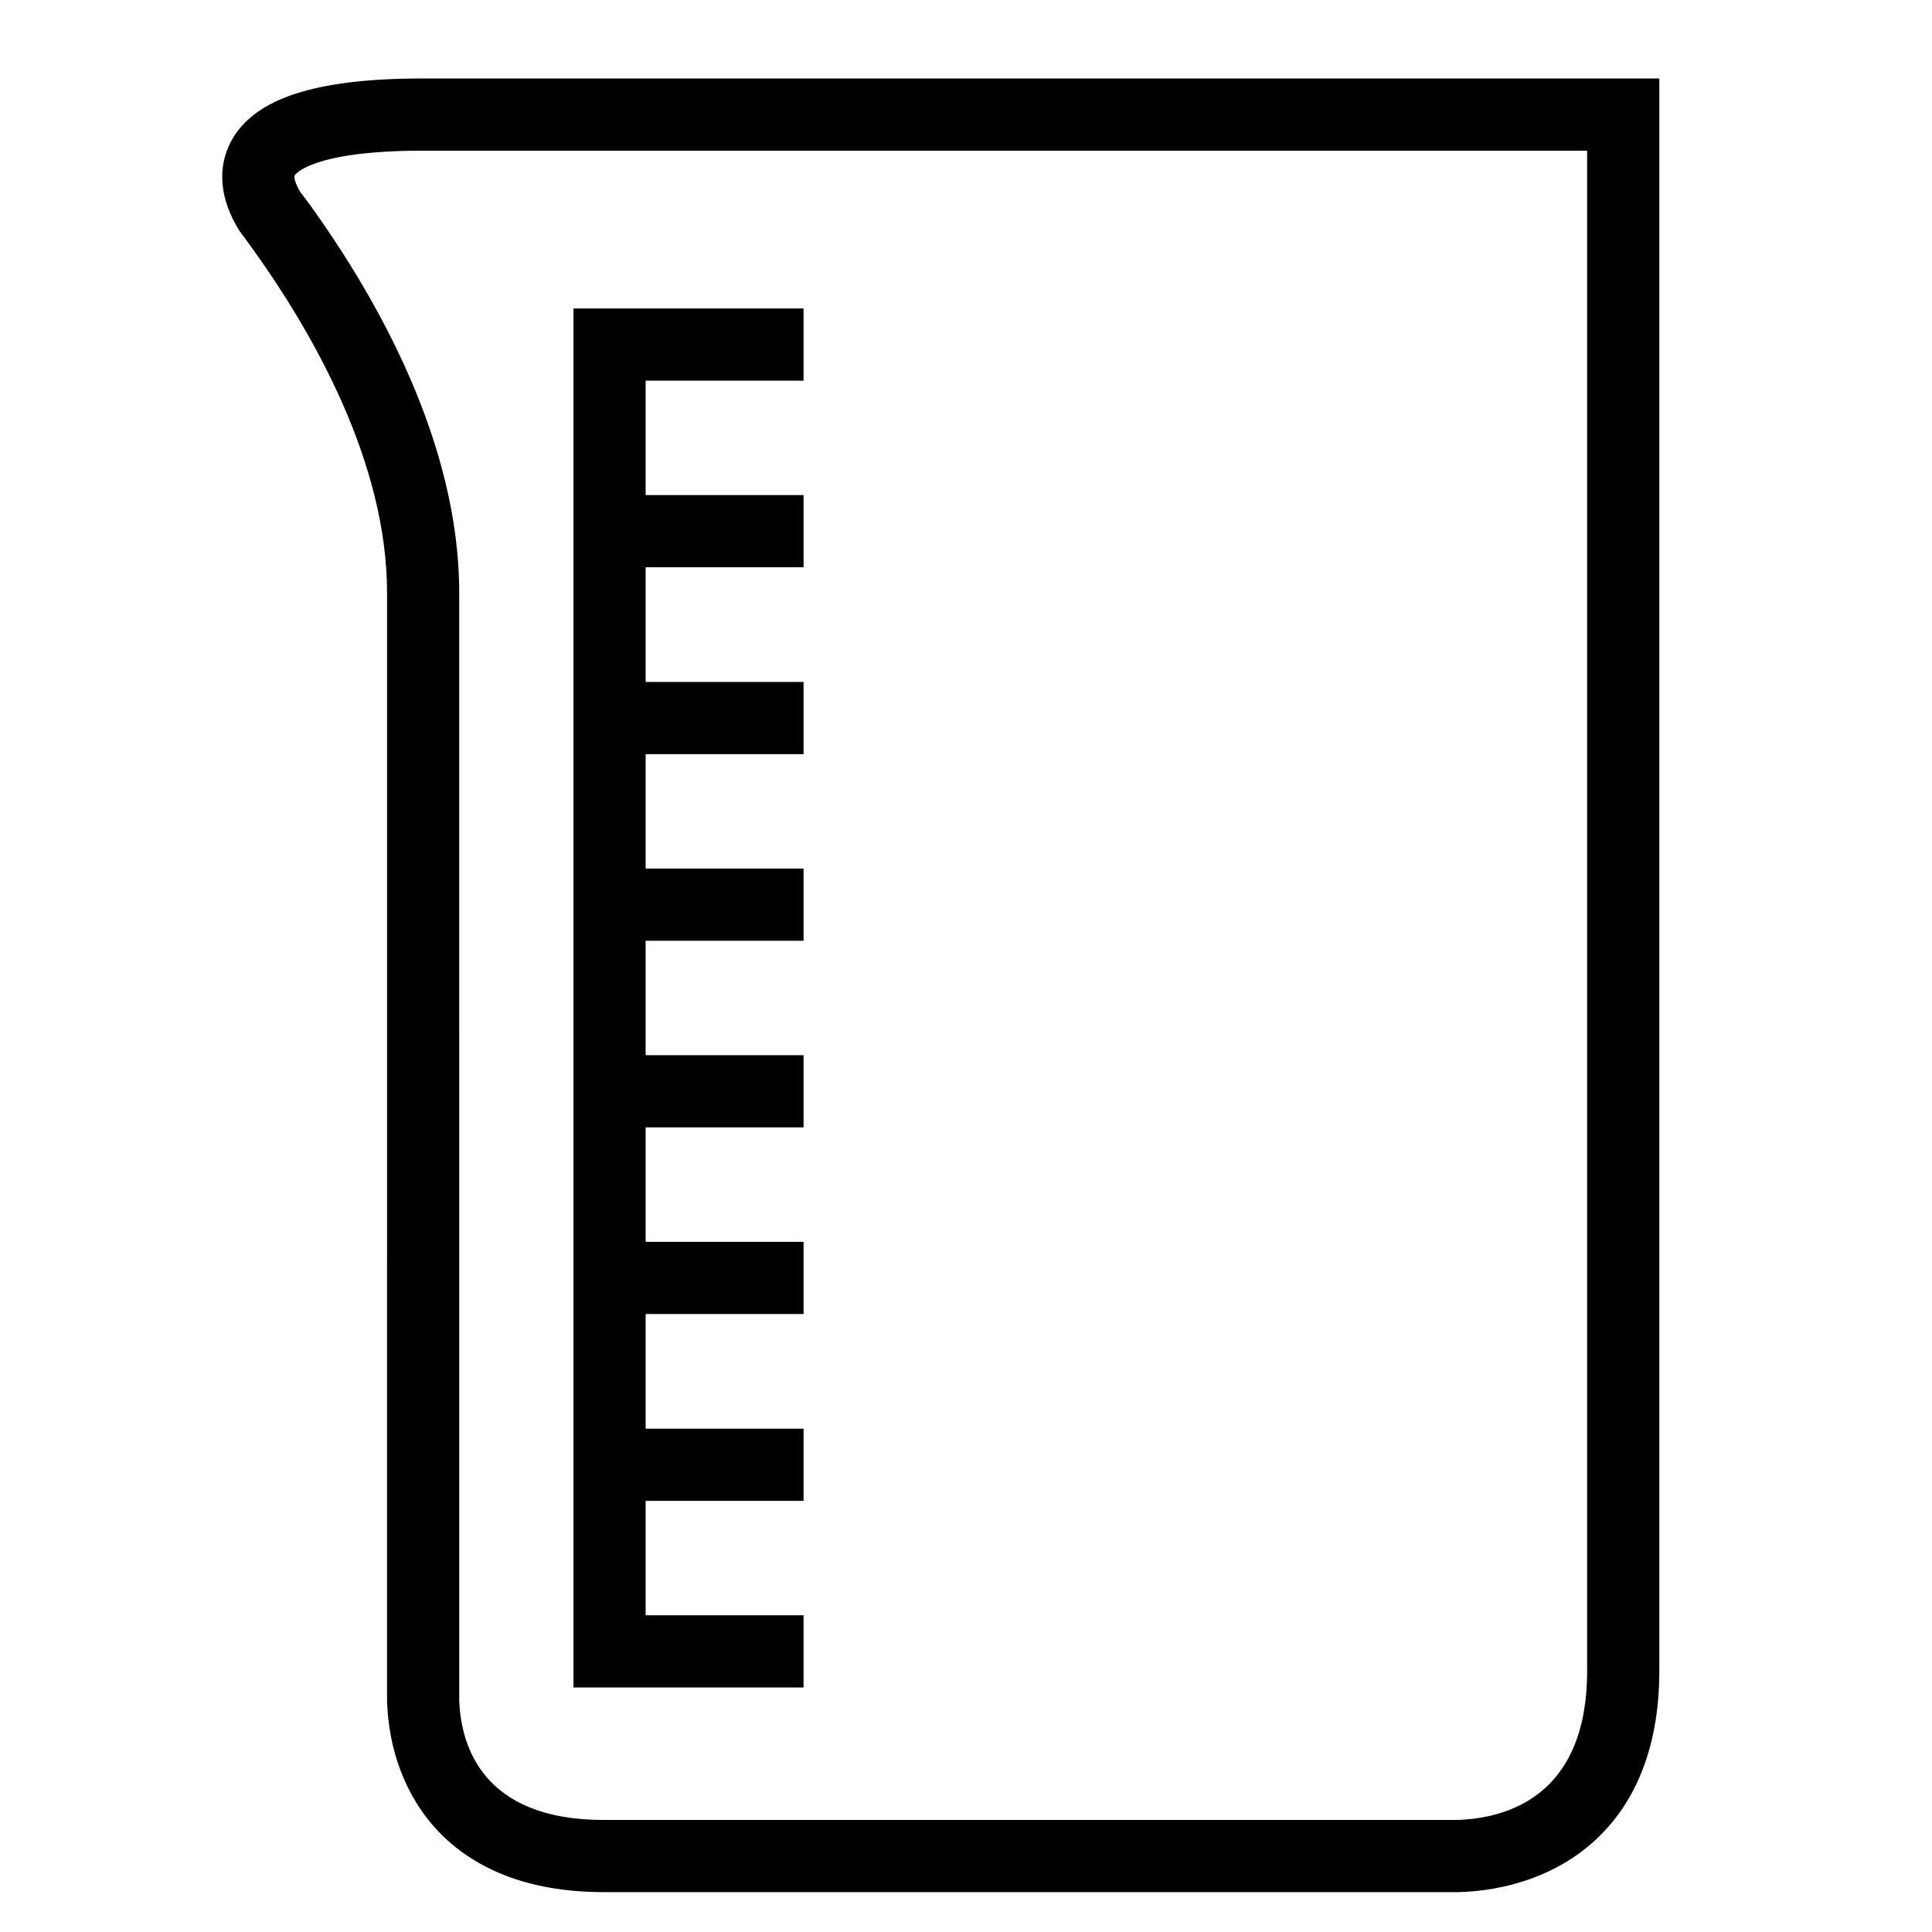 <?xml version="1.0" encoding="UTF-8"?>
<!-- Uploaded to: ICON Repo, www.iconrepo.com, Generator: ICON Repo Mixer Tools -->
<svg fill="#000000" width="800px" height="800px" version="1.1" viewBox="144 144 512 512" xmlns="http://www.w3.org/2000/svg">
 <g>
  <path d="m356.95 591.2h-60.98v-365.45h60.98v19.129h-41.852v327.19h41.852z"/>
  <path d="m305.54 275.2h51.414v19.129h-51.414z"/>
  <path d="m305.54 324.73h51.414v19.129h-51.414z"/>
  <path d="m305.54 374.18h51.414v19.129h-51.414z"/>
  <path d="m305.54 423.64h51.414v19.129h-51.414z"/>
  <path d="m305.54 473.1h51.414v19.129h-51.414z"/>
  <path d="m305.54 522.62h51.414v19.129h-51.414z"/>
  <path d="m530.38 645.43h-226.42c-41.102 0-56.602-26.137-57.391-50.594l0.004-293.74c0-34.578-19.648-69.062-36.168-91.914l-2.988-4.07c-5.231-8.348-5.941-16.832-2.055-23.891 6.203-11.211 22.344-16.426 50.777-16.426l327.6 0.004v422.01c0 42.125-27.496 57.895-53.207 58.625zm-274.24-461.5c-30.039 0-34.004 6.481-34.039 6.555-0.223 0.449 0.074 2.133 1.531 4.465l2.242 2.969c18.191 25.199 39.824 63.5 39.824 103.18l0.004 293.43c0.371 11.672 5.871 31.781 38.258 31.781h226.16c12.93-0.395 34.484-6.09 34.484-39.492v-402.88z"/>
 </g>
</svg>